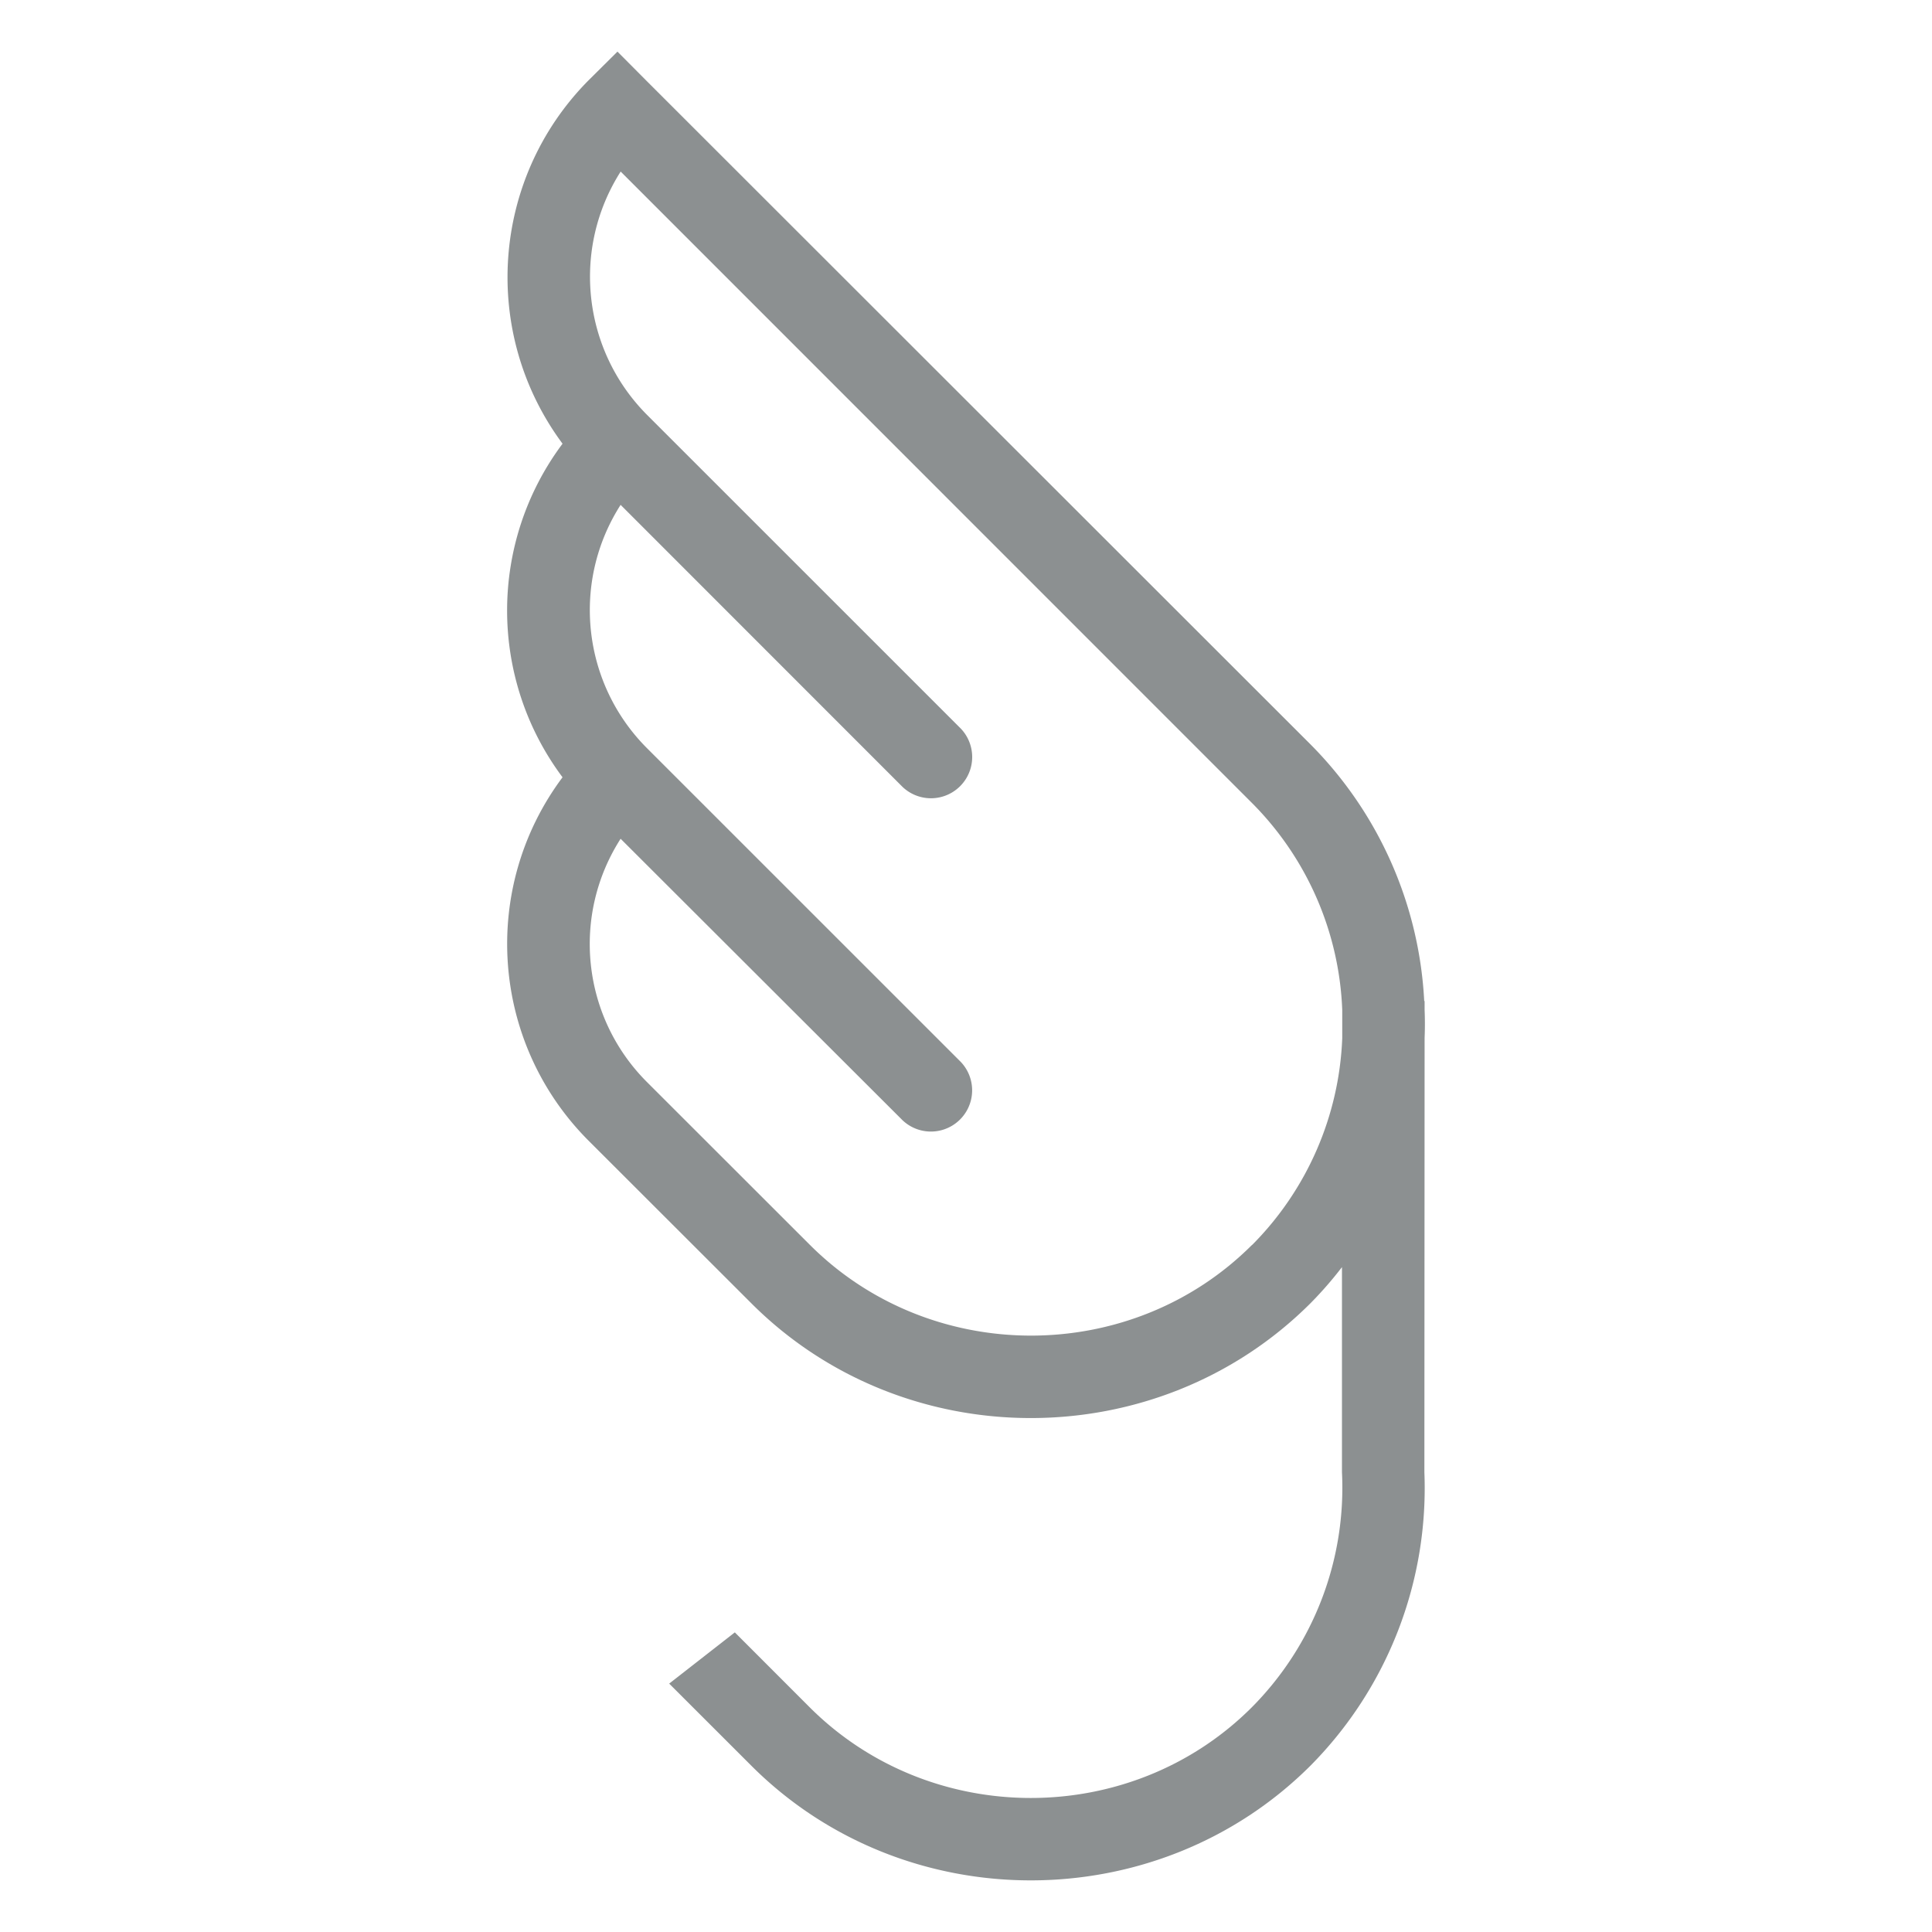 <?xml version="1.0" encoding="UTF-8"?> <svg xmlns="http://www.w3.org/2000/svg" viewBox="0 0 350 350"><path fill="#8c9091" d="M258.08 188.031c.07-1.7.07-3.38 0-5.08v-1.6h-.07a71.13 71.13 0 0 0-20.58-46.48l-120.3-120.22-5.27-5.3-5.34 5.3c-17.522 17.782-19.479 45.677-4.61 65.73-13.389 17.919-13.389 42.512 0 60.43-14.96 20.027-12.999 47.988 4.61 65.73l29.6 29.57c27.7 27.71 73.52 27.71 101.27 0a69 69 0 0 0 5.72-6.56v37.17a56.44 56.44 0 0 1-16.32 42.56c-21.9 21.92-58.19 21.92-80.12 0l-13.55-13.56-11.89 9.28 14.89 14.88c27.7 27.69 73.52 27.69 101.27 0a71.41 71.41 0 0 0 20.65-53.16zm-31.25 37.48c-21.9 21.93-58.19 21.93-80.12 0l-29.58-29.56c-11.692-11.75-13.646-30.046-4.7-44l51.08 51a7.47 7.47 0 0 0 10.56-10.56l-56.94-56.93c-11.674-11.758-13.627-30.041-4.7-44l51.09 51.11a7.47 7.47 0 0 0 10.56-10.56l-56.94-56.93c-11.645-11.772-13.596-30.034-4.7-44l114.4 114.42a56.17 56.17 0 0 1 16.32 37.47v5.08a56.2 56.2 0 0 1-16.32 37.48"></path></svg> 
